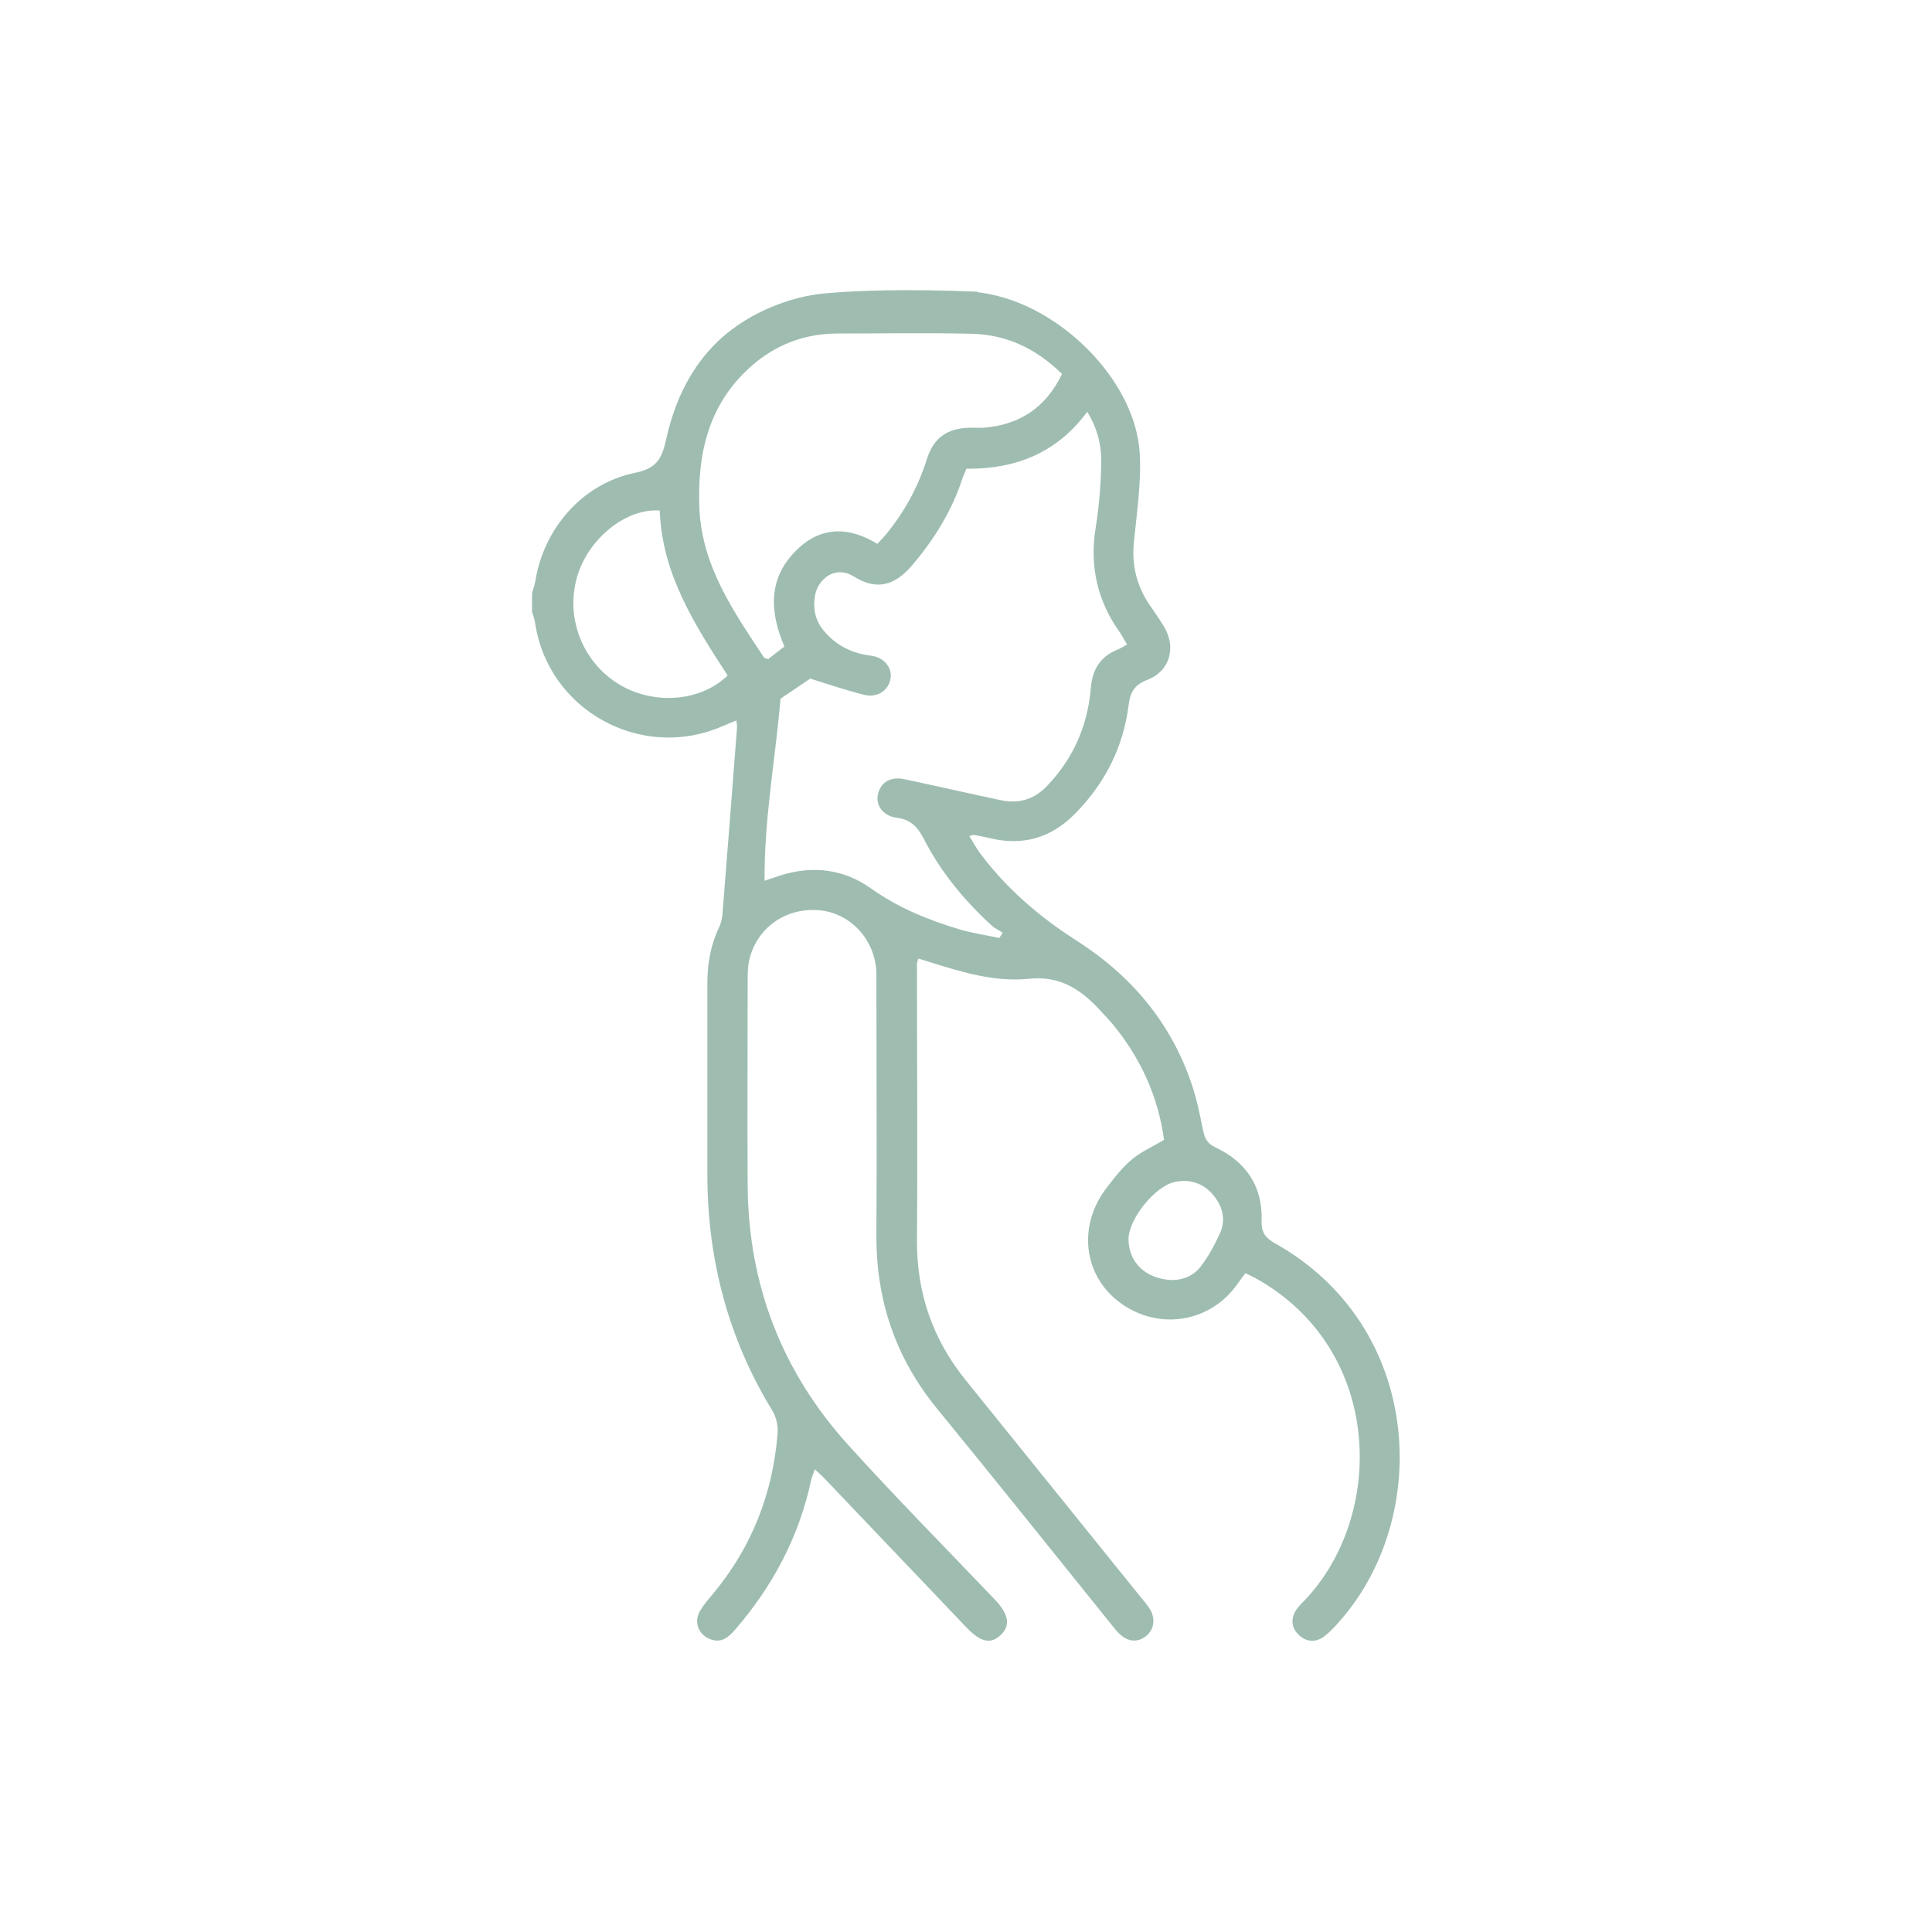 <?xml version="1.0" encoding="UTF-8"?>
<svg id="Layer_1" data-name="Layer 1" xmlns="http://www.w3.org/2000/svg" version="1.1" viewBox="0 0 800 800">
  <defs>
    <style>
      .cls-1 {
        fill: #9ebdb0;
        stroke-width: 0px;
      }
    </style>
  </defs>
  <path class="cls-1" d="M404.8,121c2.6.3,6.4.9,10.7,2.2,27.8,8.1,54.5,36.2,56.4,64,.8,12.4-1.2,25.1-2.4,37.5-.9,9.1,1.1,17.4,6,25,2.1,3.2,4.4,6.3,6.4,9.6,5.3,8.7,2.6,18.6-6.8,22.2-5.4,2.1-7.1,5.1-7.8,10.7-2.2,17.4-9.9,32.3-22.2,44.8-10,10.1-21.8,13.4-35.5,10-2.1-.5-4.3-.9-6.4-1.3-.3,0-.7.2-1.8.5,1.5,2.4,2.7,4.7,4.2,6.8,10.9,14.7,24.6,26.5,39.9,36.3,22.3,14.2,38.7,33.2,47.5,58.3,2.4,6.7,3.8,13.7,5.2,20.6.7,3.4,1.9,5.4,5.1,6.9,12.7,6,19.6,16.2,19.1,30.4-.1,4.7,1.4,7,5.5,9.3,61.3,34.3,65.1,112.9,27,156.3-1.9,2.2-3.9,4.4-6.2,6.2-3.7,3-7.7,2.7-10.9-.3-3.3-3.1-3.5-7.4-.4-11.3.8-1,1.7-1.9,2.6-2.8,33.6-35,33-103-18.8-132.9-1.7-1-3.5-1.8-5.5-2.8-1.2,1.6-2.2,2.9-3.1,4.2-11.2,16.2-32.7,19.8-48.7,8.1-15.3-11.2-17.8-31.9-5.7-47.6,3.2-4.2,6.5-8.5,10.5-11.8,3.8-3.2,8.6-5.3,13.3-8.1-2.4-17.8-9.6-33.7-21.1-47.7-1.7-2.1-3.7-4.1-5.5-6.1-8-8.6-16.6-14.3-29.5-12.9-13.7,1.4-27.1-2.6-40.2-6.7-1.7-.5-3.4-1.1-5.4-1.7-.3,1-.6,1.6-.6,2.2,0,38.4.3,76.8,0,115.1,0,21.5,6.6,40.5,20.1,57.2,24.2,30,48.4,60,72.6,90,1.3,1.6,2.6,3.1,3.7,4.8,2.5,4,1.8,8.7-1.6,11.3-3.4,2.7-7.4,2.4-10.9-.9-1.1-1-2-2.2-2.9-3.3-24.2-30-48.2-60.1-72.6-89.9-17.2-21-25.3-44.8-25.2-71.8.2-36,0-72,0-108,0-13.6-10-25.1-22.9-26.6-14-1.6-26.4,6.7-29.7,20.3-.6,2.4-.7,5.1-.7,7.6,0,28.9-.2,57.8,0,86.6.4,40.8,14.3,76.6,41.6,106.8,19.7,21.8,40.4,42.7,60.7,64,5.8,6.1,6.6,10.7,2.6,14.6-4.2,4.1-8.4,3.2-14.4-3.1-19.5-20.5-39.1-41-58.6-61.5-1.1-1.2-2.3-2.2-4.1-3.9-.6,1.9-1.2,3.1-1.5,4.4-5,23.4-15.8,43.8-31.4,61.9-2.8,3.2-5.7,5.8-10.3,4.1-5.1-1.9-7.1-7.3-4.2-12,1.6-2.6,3.7-5,5.7-7.4,15.8-19.2,24.4-41.4,26.3-66.1.2-3-.6-6.6-2.2-9.2-18.3-29.9-26.8-62.5-26.9-97.4,0-26.5,0-53,0-79.5,0-8,1.3-15.6,4.7-22.9.8-1.6,1.3-3.4,1.5-5.2,2.1-26,4.1-52,6.1-78,0-.7-.1-1.4-.3-2.8-2.3,1-4.3,1.8-6.2,2.6-33.5,14.3-71.7-6.9-77.1-42.8-.2-1.6-.8-3.2-1.3-4.7v-7.7c.4-1.6,1-3.1,1.3-4.7,3.4-22.1,19.5-40.7,41.3-45.2,8.8-1.8,11.1-5.6,12.9-13.7,3.7-16.8,10.7-30.4,21.3-40.6,14.2-13.7,32.3-18,36.9-18.9,4-.8,7.1-1.1,9.6-1.3,11.1-.9,30.6-1.8,61.3-.5ZM400.3,193.9c-.7,1.7-1.3,2.8-1.7,4-4.4,13.6-11.8,25.5-21,36.3-7.3,8.5-14.8,10.3-24.1,4.5-7.7-4.8-14.8,1.1-16,7.8-.9,5.2-.1,10.1,3.4,14.4,5.1,6.3,11.7,9.6,19.7,10.6,5.3.6,8.8,4.8,8.2,9.2-.7,5.1-5.4,8.4-11,7-7.3-1.8-14.5-4.3-22.3-6.7-3.6,2.4-7.9,5.3-12.3,8.3-2.1,24.9-6.8,49.6-6.6,75.4,2.8-.9,4.6-1.6,6.5-2.2,13.4-4.2,26.2-2.7,37.6,5.4,11.2,8,23.6,13,36.5,16.9,5.4,1.6,11,2.4,16.6,3.6.5-.7.9-1.5,1.4-2.2-1.5-1-3.2-1.7-4.5-2.9-11.4-10.4-21.2-22.3-28.2-36-2.6-5-5.5-8-11.3-8.7-5.8-.8-8.8-5.4-7.6-10,1.3-4.9,5.4-7.2,11.1-5.9,13.2,2.8,26.3,5.8,39.5,8.6,7.5,1.6,13.9-.1,19.4-5.9,10.9-11.4,16.8-25,18.1-40.6.6-7.4,3.8-12.8,10.8-15.7,1.3-.5,2.5-1.3,4.2-2.2-1.1-1.8-1.9-3.4-2.9-4.9-9.4-13.1-12.7-27.5-10.1-43.5,1.4-9,2.2-18.1,2.3-27.2.1-7-1.6-13.9-5.8-20.8-12.6,17.1-29.6,23.7-49.8,23.6ZM439.7,154.8c-10.7-10.5-23-16.3-37.5-16.6-18.4-.4-36.9-.1-55.3-.1-13.7,0-25.8,4.6-36,13.7-17.6,15.6-22.2,36.2-21.3,58.6,1,24,14.2,42.9,26.8,61.9.2.2.6.3,1.7.6,2.1-1.6,4.4-3.4,6.7-5.2-6.3-14.7-6.6-28.3,4.8-39.7,10-10,21.6-10.2,33.7-2.8,1.4-1.6,2.7-2.8,3.8-4.2,7.5-9.2,13-19.3,16.6-30.6,2.9-9.3,8.6-13.2,18.4-13.3,1.8,0,3.7.1,5.5,0,14.6-1.3,25.4-8.2,32.2-22.3ZM273.2,211.4c-13.8-1-29,11.2-33.9,26.4-5.5,17,1.4,35.8,16.6,45.3,14.2,8.9,34,7.7,45.4-3.4-13.6-20.9-27.2-42.1-28.1-68.2ZM467.3,513c0,7.2,3.9,13,10.7,15.6,7.5,2.8,14.9,1.5,19.3-4.3,3.2-4.2,5.7-8.9,7.9-13.7,2.6-5.9.9-11.5-3.2-16.2-4.1-4.6-9.4-6.2-15.4-5-8.2,1.6-19.3,15.3-19.3,23.7Z"/>
</svg>